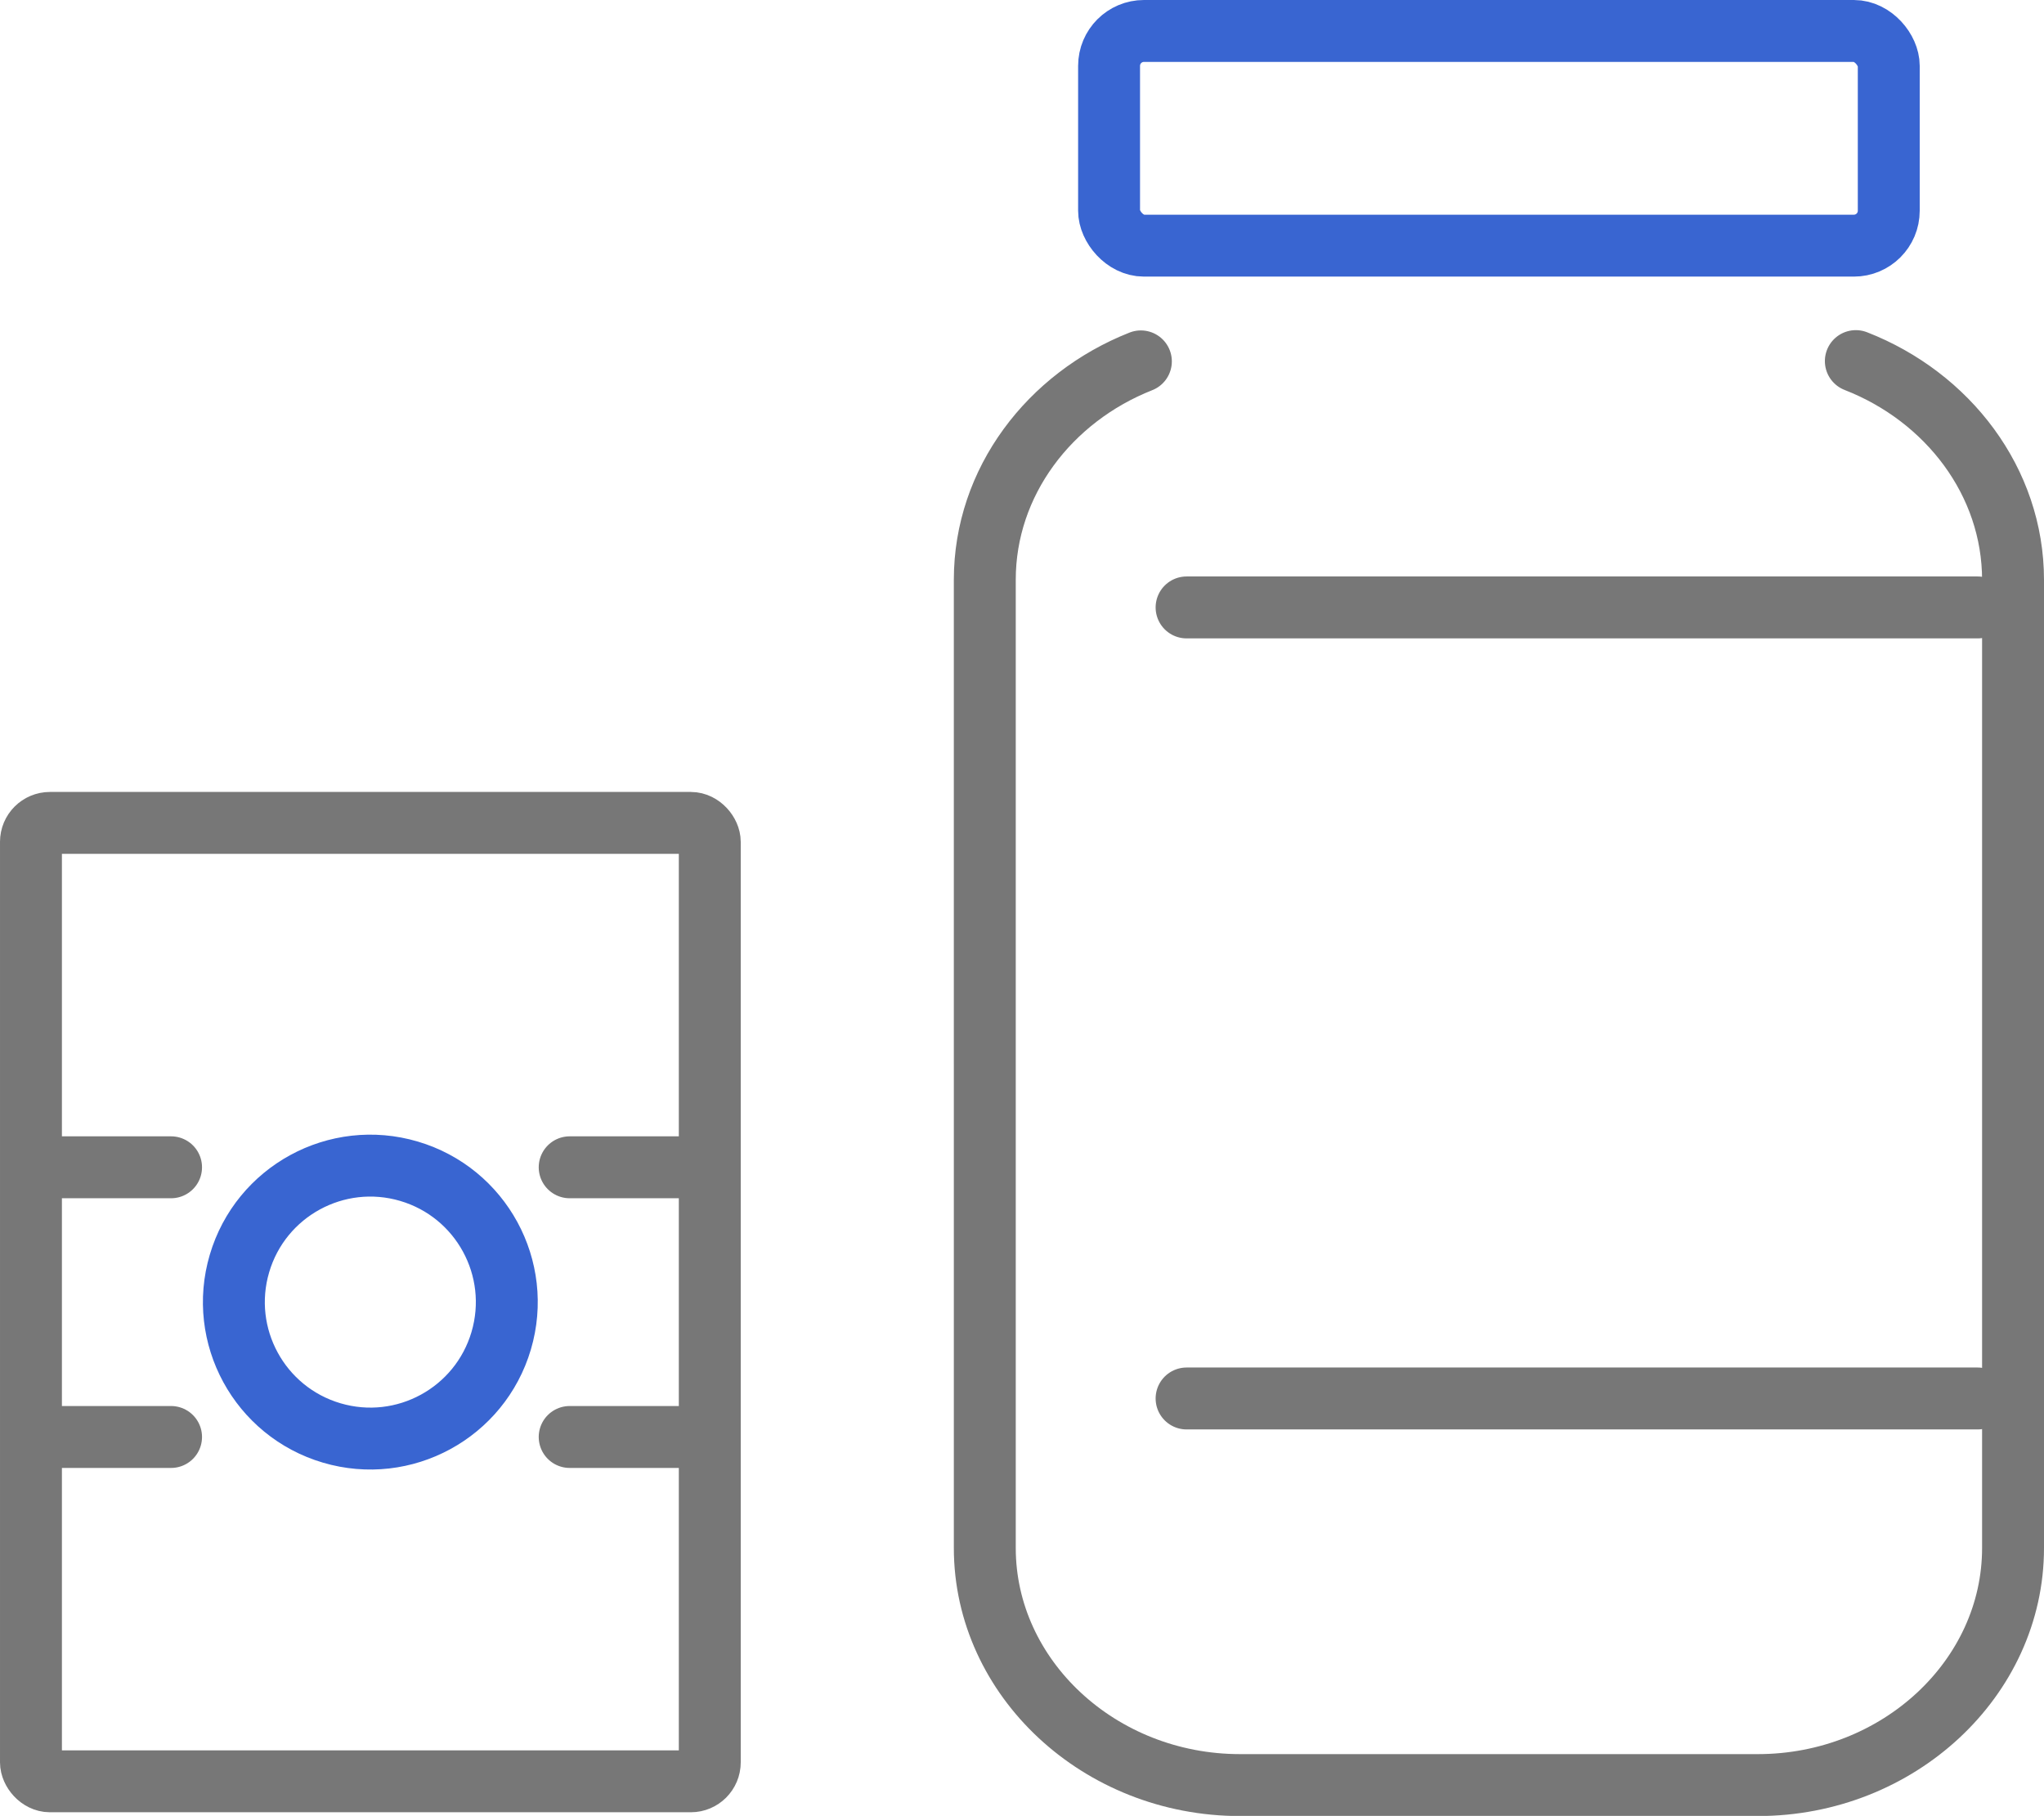 <svg xmlns="http://www.w3.org/2000/svg" viewBox="0 0 363.14 322.59"><defs><style>.cls-1,.cls-2{fill:none;stroke-linecap:round;stroke-linejoin:round;stroke-width:11px;}.cls-1{stroke:#777;}.cls-2{stroke:#3965d1;}</style></defs><g id="レイヤー_2" data-name="レイヤー 2"><g id="Layer_1" data-name="Layer 1"><path class="cls-1" d="M329.71,64.15c16.36,6.38,27.93,21.43,27.93,38.88V275c0,23.16-20.4,42.12-45.34,42.12h-92c-24.94,0-45.34-19-45.34-42.12V103c0-17.38,11.47-32.38,27.73-38.8"/><rect class="cls-2" x="197.04" y="5.5" width="138.52" height="38.14" rx="6.2"/><line class="cls-1" x1="210.81" y1="107.91" x2="351.36" y2="107.91"/><line class="cls-1" x1="210.81" y1="248.44" x2="351.36" y2="248.44"/><rect class="cls-1" x="5.5" y="146.19" width="120.6" height="170.26" rx="3.37"/><circle class="cls-2" cx="65.8" cy="231.32" r="24.24" transform="translate(-174.69 228.92) rotate(-73.55)"/><line class="cls-1" x1="101.21" y1="207.37" x2="125.81" y2="207.37"/><line class="cls-1" x1="5.79" y1="207.37" x2="30.39" y2="207.37"/><line class="cls-1" x1="101.21" y1="255.28" x2="125.81" y2="255.28"/><line class="cls-1" x1="5.79" y1="255.28" x2="30.39" y2="255.28"/></g></g></svg>